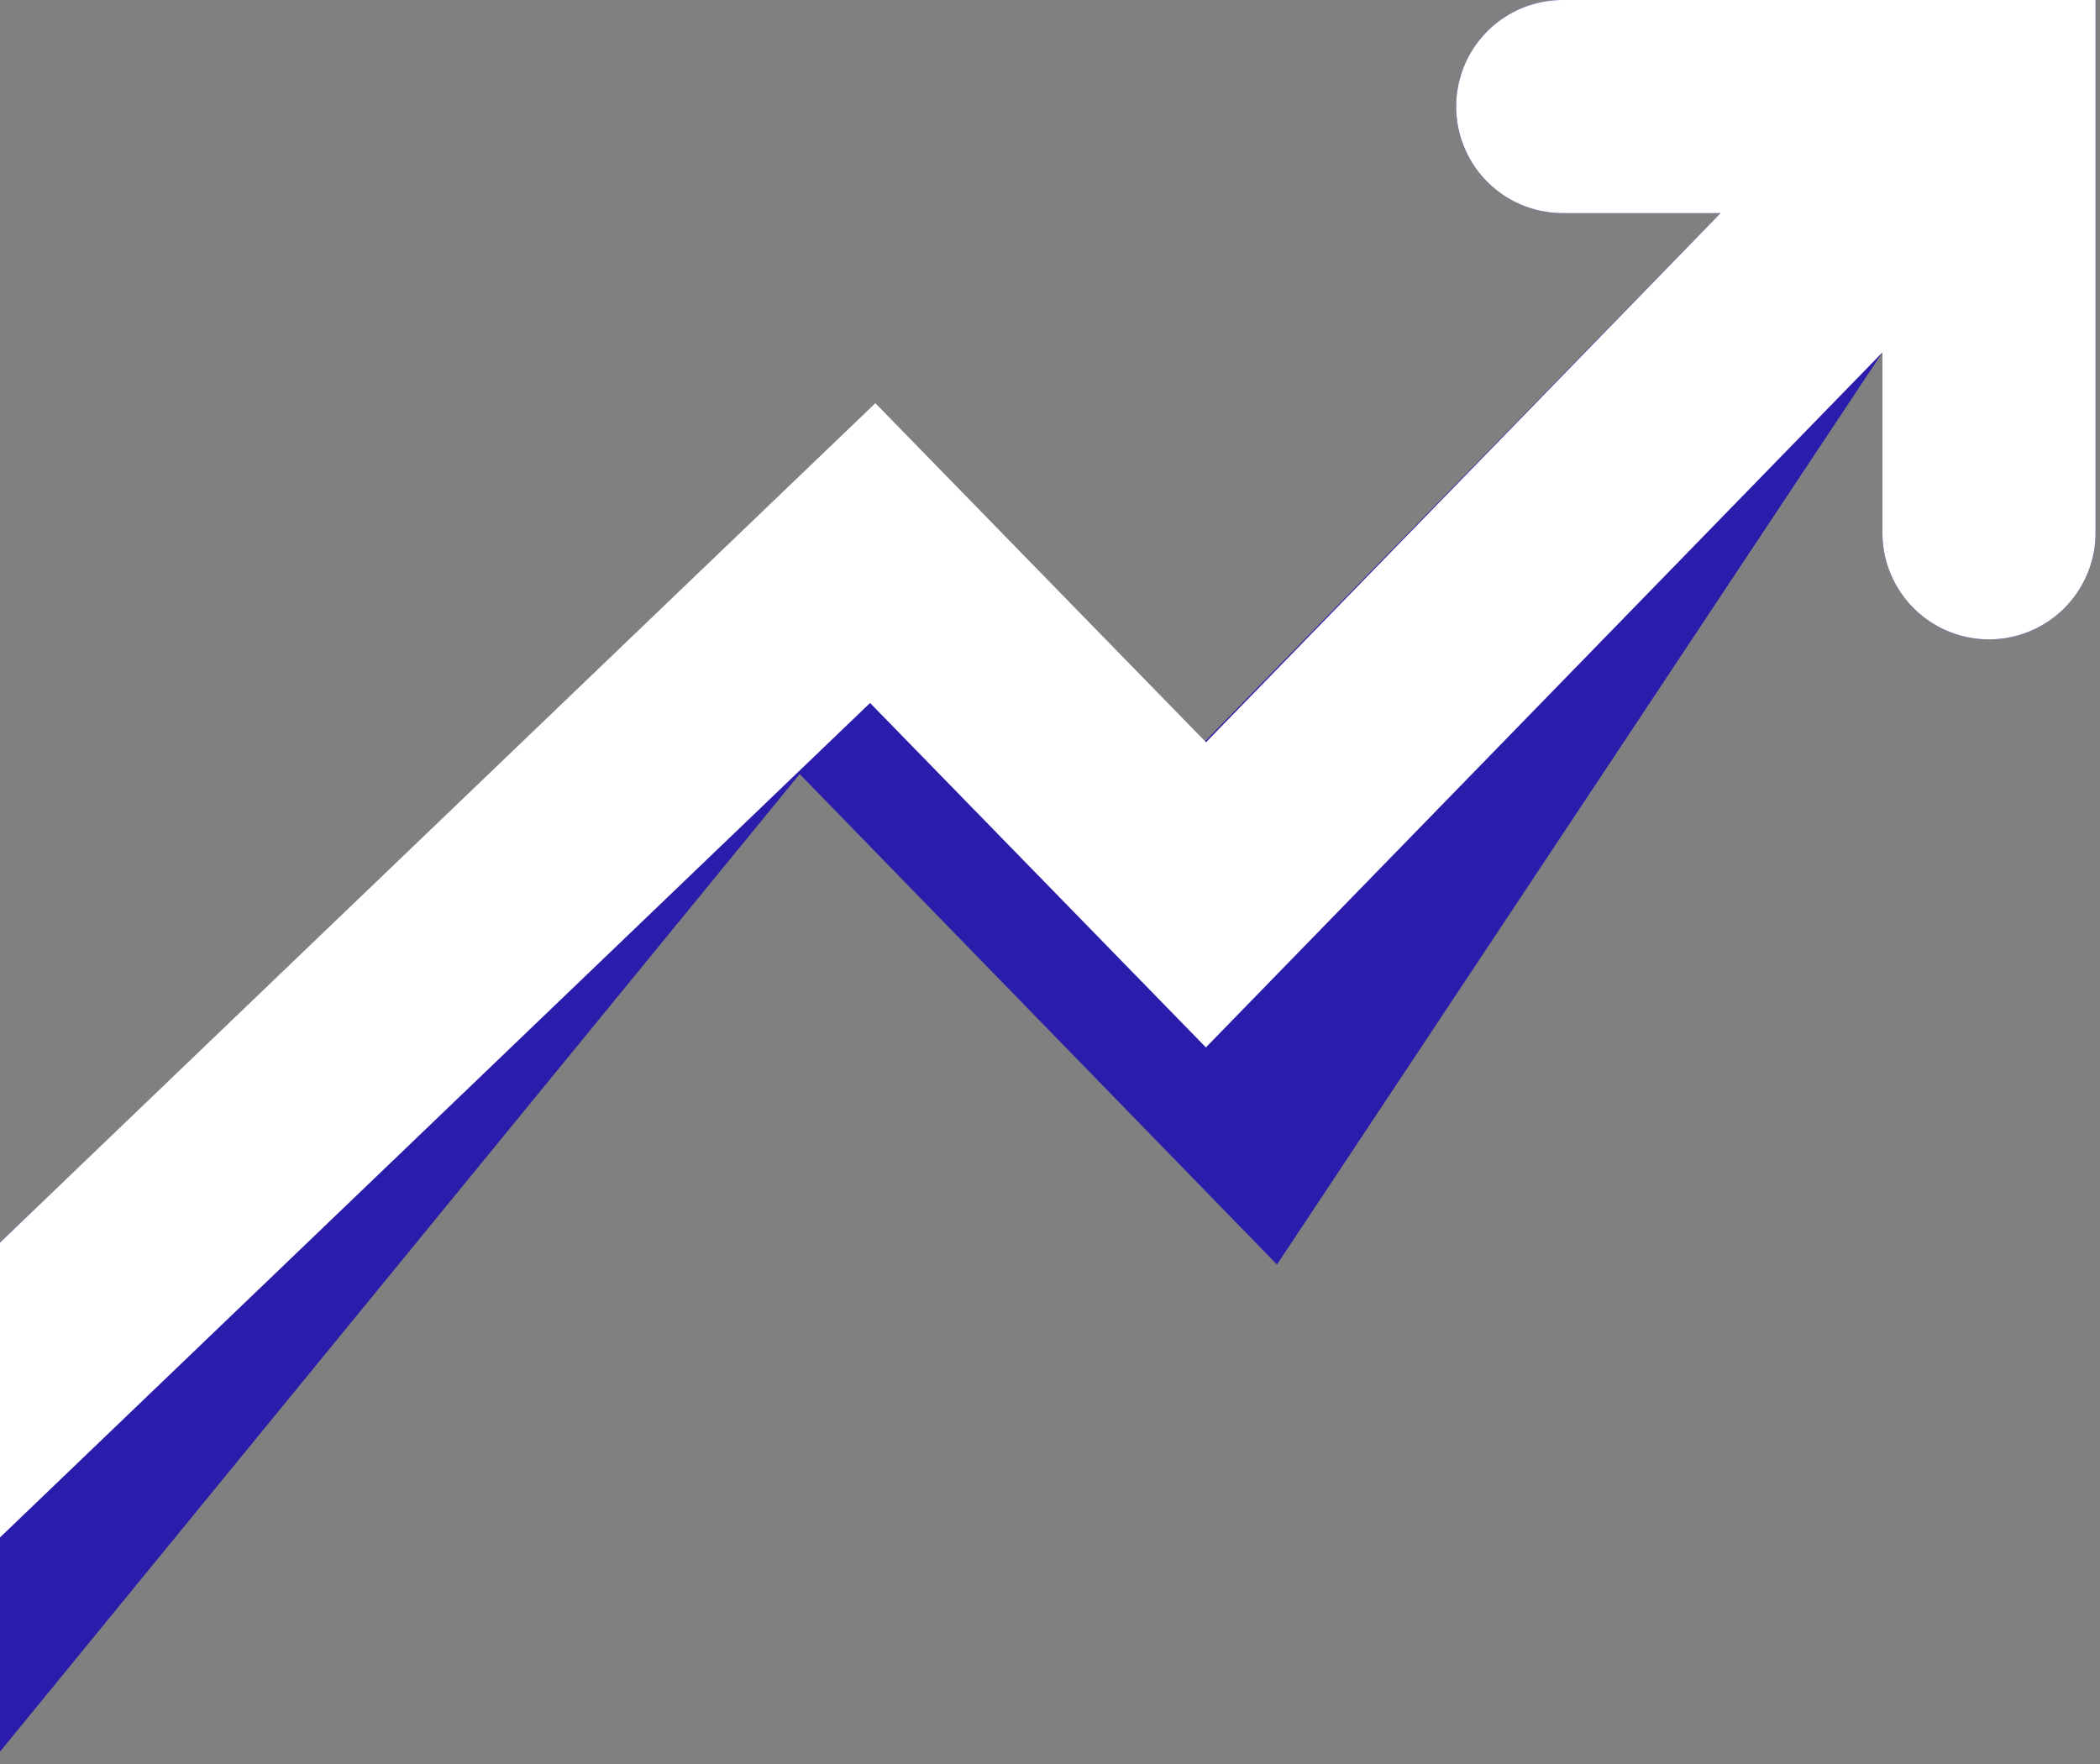 <svg xmlns="http://www.w3.org/2000/svg" fill="none" viewBox="0 0 25 21">
  <rect x="0" y="0" width="25" height="21" fill="#808080" stroke="none"/>
  <path d="M0 20.853v-6.06l9.576-9.147 3.935 4.036 6.972-7.145h-1.879a1.268 1.268 0 110-2.537h6.343v6.343a1.268 1.268 0 11-2.537 0V4.195l-7.208 10.859L9.52 9.215 0 20.853z" fill="#2B1DAB"/>
  <path d="M0 18.303v-3.51L10.421 4.8l3.936 4.036 6.126-6.299h-1.879a1.268 1.268 0 110-2.537h6.343v6.343a1.268 1.268 0 11-2.537 0V4.195l-8.054 8.274-3.998-4.1L0 18.303z" fill="#fff"/>
</svg>
